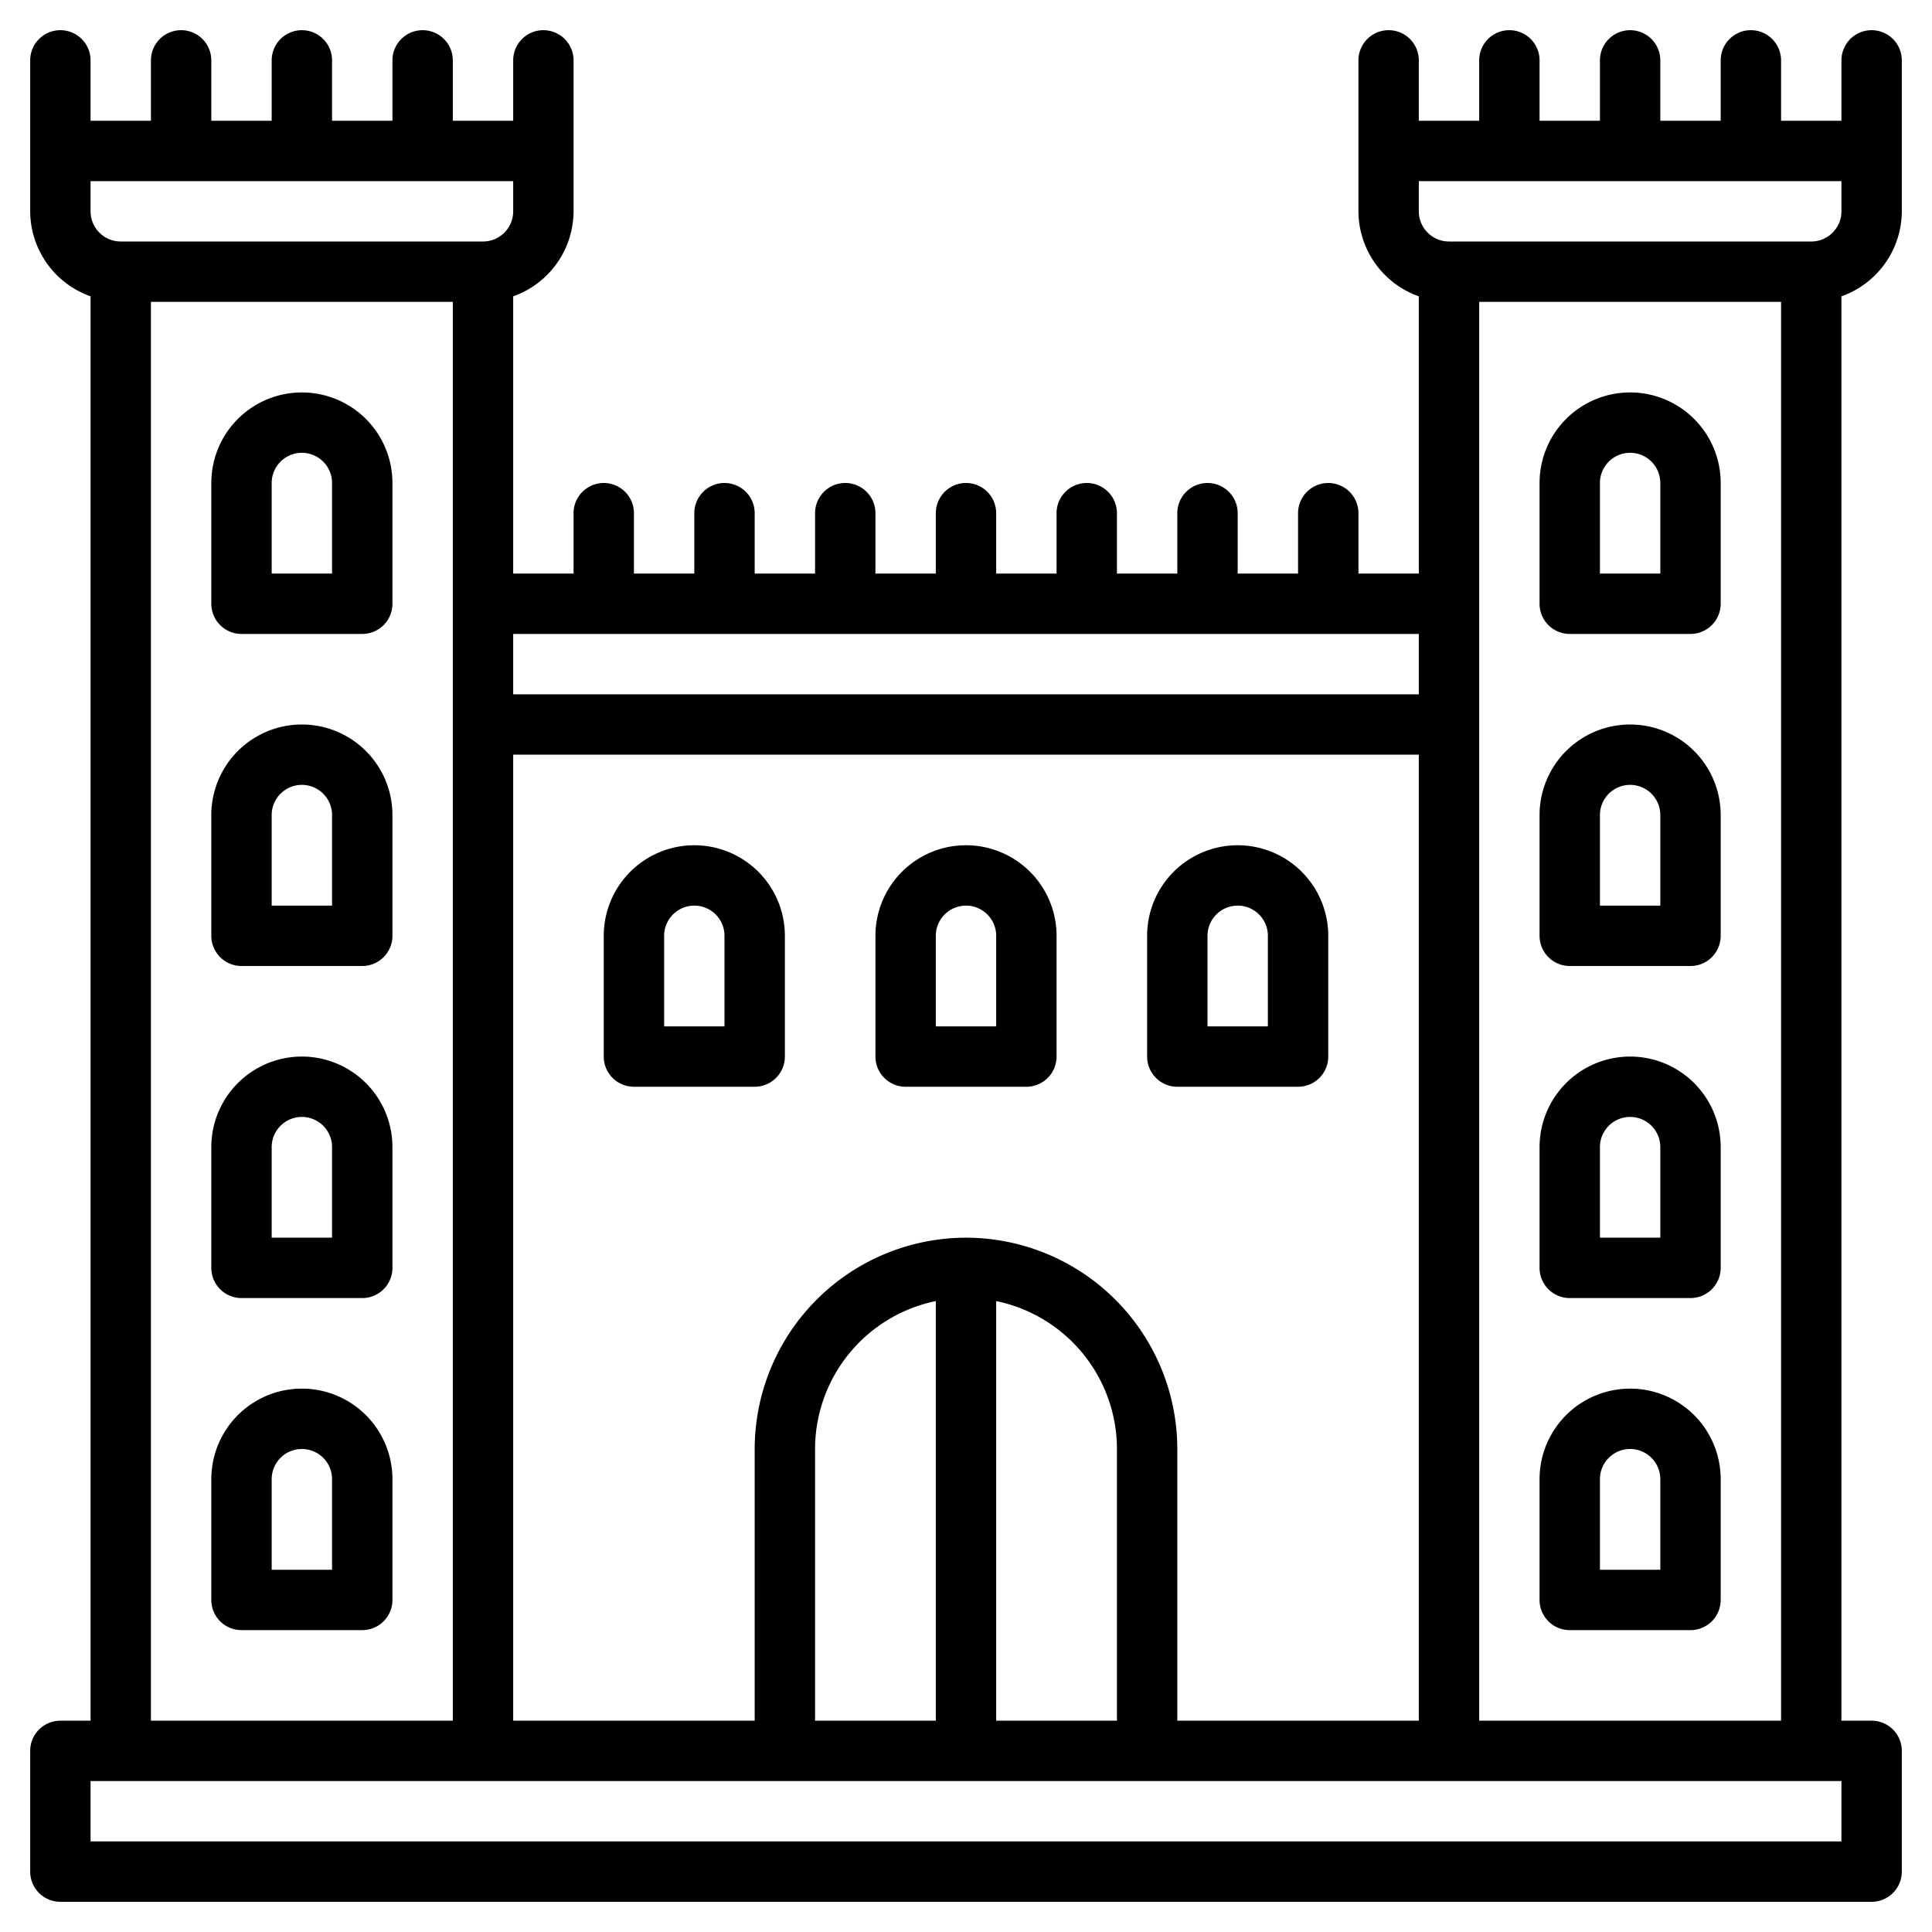 <?xml version="1.0" encoding="UTF-8"?>
<svg xmlns="http://www.w3.org/2000/svg" id="Line_Expand" data-name="Line Expand" viewBox="0 0 64 64" width="512" height="512"><path d="M63,7V2a1,1,0,0,0-2,0V4H59V2a1,1,0,0,0-2,0V4H55V2a1,1,0,0,0-2,0V4H51V2a1,1,0,0,0-2,0V4H47V2a1,1,0,0,0-2,0V7a3,3,0,0,0,2,2.816V19H45V17a1,1,0,0,0-2,0v2H41V17a1,1,0,0,0-2,0v2H37V17a1,1,0,0,0-2,0v2H33V17a1,1,0,0,0-2,0v2H29V17a1,1,0,0,0-2,0v2H25V17a1,1,0,0,0-2,0v2H21V17a1,1,0,0,0-2,0v2H17V9.816A3,3,0,0,0,19,7V2a1,1,0,0,0-2,0V4H15V2a1,1,0,0,0-2,0V4H11V2A1,1,0,0,0,9,2V4H7V2A1,1,0,0,0,5,2V4H3V2A1,1,0,0,0,1,2V7A3,3,0,0,0,3,9.816V57H2a1,1,0,0,0-1,1v4a1,1,0,0,0,1,1H62a1,1,0,0,0,1-1V58a1,1,0,0,0-1-1H61V9.816A3,3,0,0,0,63,7ZM47,21v2H17V21ZM32,41a7.008,7.008,0,0,0-7,7v9H17V25H47V57H39V48A7.008,7.008,0,0,0,32,41Zm5,7v9H33V43.1A5.009,5.009,0,0,1,37,48Zm-6-4.9V57H27V48A5.009,5.009,0,0,1,31,43.1ZM3,6H17V7a1,1,0,0,1-1,1H4A1,1,0,0,1,3,7Zm12,4V57H5V10ZM61,61H3V59H61ZM49,57V10H59V57ZM60,8H48a1,1,0,0,1-1-1V6H61V7A1,1,0,0,1,60,8Z"/><path d="M23,28a3,3,0,0,0-3,3v4a1,1,0,0,0,1,1h4a1,1,0,0,0,1-1V31A3,3,0,0,0,23,28Zm1,6H22V31a1,1,0,0,1,2,0Z"/><path d="M32,28a3,3,0,0,0-3,3v4a1,1,0,0,0,1,1h4a1,1,0,0,0,1-1V31A3,3,0,0,0,32,28Zm1,6H31V31a1,1,0,0,1,2,0Z"/><path d="M43,36a1,1,0,0,0,1-1V31a3,3,0,0,0-6,0v4a1,1,0,0,0,1,1Zm-3-5a1,1,0,0,1,2,0v3H40Z"/><path d="M54,46a3,3,0,0,0-3,3v4a1,1,0,0,0,1,1h4a1,1,0,0,0,1-1V49A3,3,0,0,0,54,46Zm1,6H53V49a1,1,0,0,1,2,0Z"/><path d="M54,35a3,3,0,0,0-3,3v4a1,1,0,0,0,1,1h4a1,1,0,0,0,1-1V38A3,3,0,0,0,54,35Zm1,6H53V38a1,1,0,0,1,2,0Z"/><path d="M54,24a3,3,0,0,0-3,3v4a1,1,0,0,0,1,1h4a1,1,0,0,0,1-1V27A3,3,0,0,0,54,24Zm1,6H53V27a1,1,0,0,1,2,0Z"/><path d="M54,13a3,3,0,0,0-3,3v4a1,1,0,0,0,1,1h4a1,1,0,0,0,1-1V16A3,3,0,0,0,54,13Zm1,6H53V16a1,1,0,0,1,2,0Z"/><path d="M8,54h4a1,1,0,0,0,1-1V49a3,3,0,0,0-6,0v4A1,1,0,0,0,8,54Zm1-5a1,1,0,0,1,2,0v3H9Z"/><path d="M8,43h4a1,1,0,0,0,1-1V38a3,3,0,0,0-6,0v4A1,1,0,0,0,8,43Zm1-5a1,1,0,0,1,2,0v3H9Z"/><path d="M8,32h4a1,1,0,0,0,1-1V27a3,3,0,0,0-6,0v4A1,1,0,0,0,8,32Zm1-5a1,1,0,0,1,2,0v3H9Z"/><path d="M8,21h4a1,1,0,0,0,1-1V16a3,3,0,0,0-6,0v4A1,1,0,0,0,8,21Zm1-5a1,1,0,0,1,2,0v3H9Z"/></svg>
